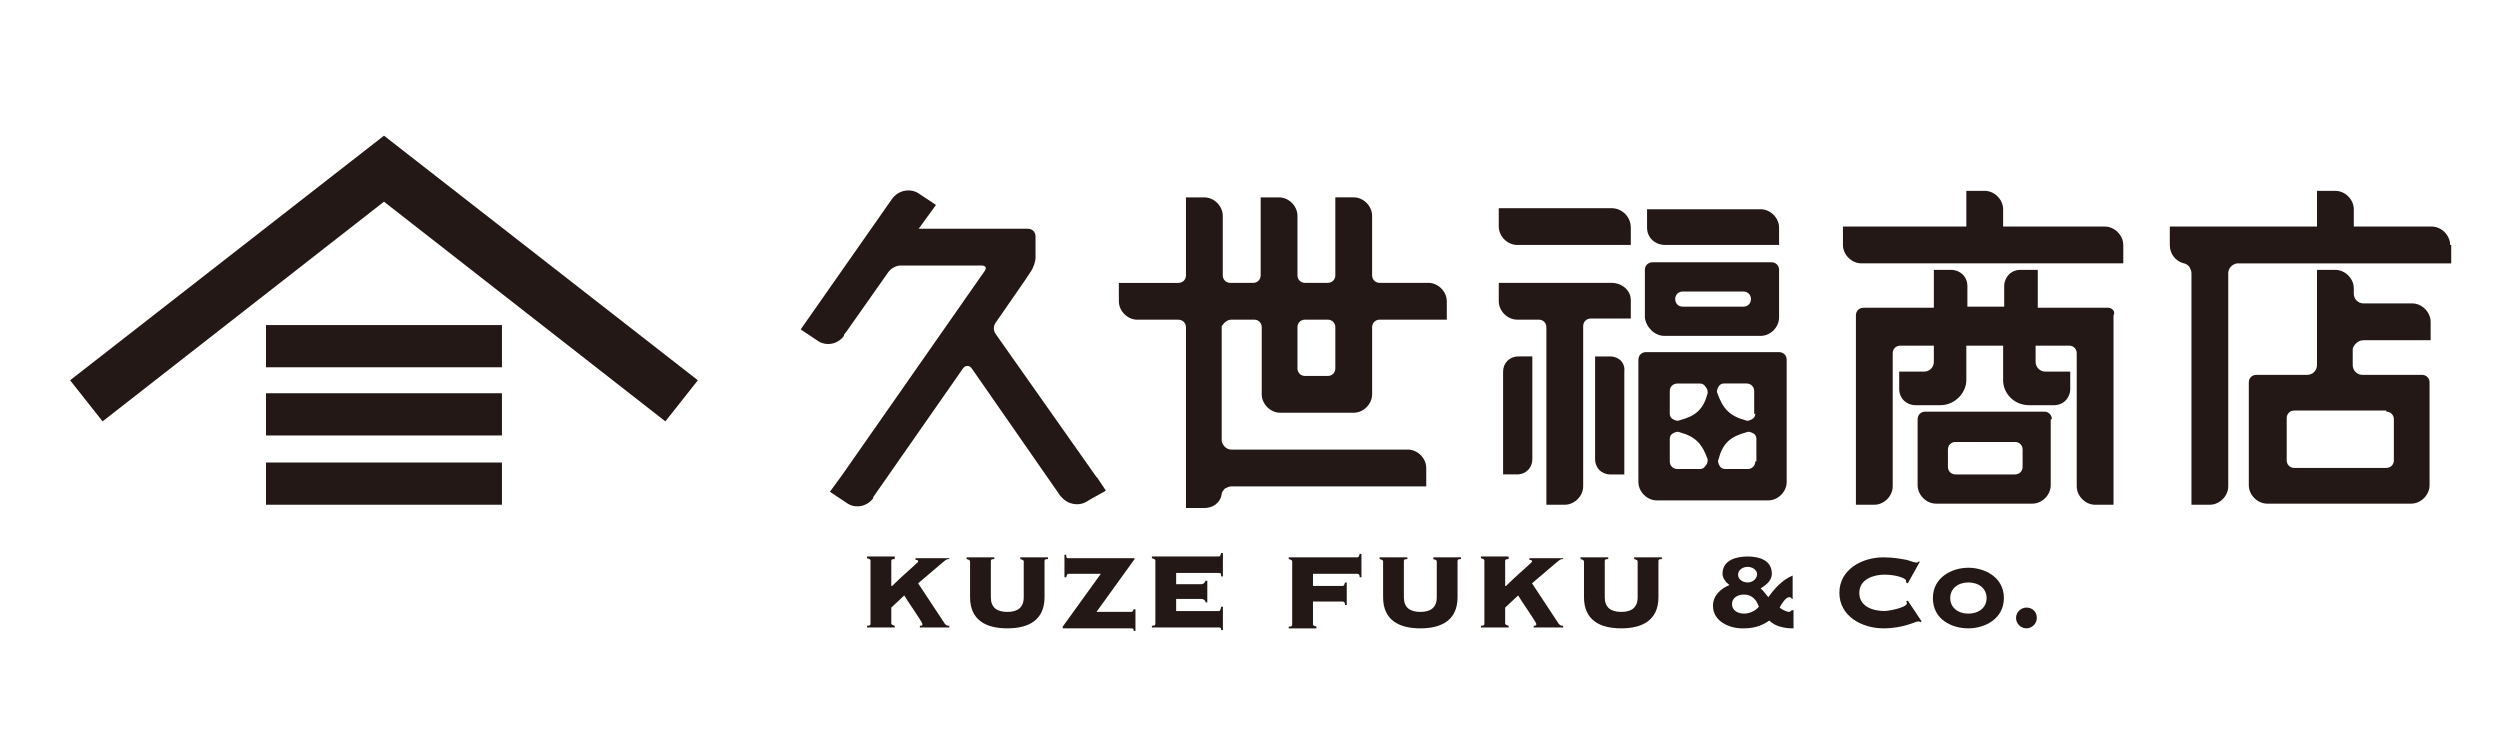 <?xml version="1.0" encoding="utf-8"?>
<!-- Generator: Adobe Illustrator 16.0.0, SVG Export Plug-In . SVG Version: 6.00 Build 0)  -->
<!DOCTYPE svg PUBLIC "-//W3C//DTD SVG 1.1//EN" "http://www.w3.org/Graphics/SVG/1.1/DTD/svg11.dtd">
<svg version="1.1" id="レイヤー_1" xmlns="http://www.w3.org/2000/svg" xmlns:xlink="http://www.w3.org/1999/xlink" x="0px"
	 y="0px" width="150px" height="45px" viewBox="0 0 150 45" enable-background="new 0 0 150 45" xml:space="preserve">
<g>
	<polygon fill="#231815" points="41.871,22.816 23.039,8.14 4.206,22.816 6.154,25.283 23.039,12.101 39.923,25.283 	"/>
	<g>
		<rect x="15.96" y="19.504" fill="#231815" width="14.157" height="2.533"/>
		<rect x="15.96" y="23.595" fill="#231815" width="14.157" height="2.533"/>
		<rect x="15.96" y="27.751" fill="#231815" width="14.157" height="2.533"/>
	</g>
</g>
<g>
	<g>
		<path fill="#231815" d="M55.191,37.648v-0.104c0.104,0,0.156,0,0.156-0.104c0-0.104-0.987-1.506-1.091-1.714l-0.779,0.728v0.935
			c0,0.052,0,0.104,0.208,0.156v0.104h-1.663v-0.104c0.208,0,0.208-0.053,0.208-0.156v-3.74c0-0.052,0-0.104-0.208-0.156v-0.104
			h1.663v0.155c-0.208,0-0.208,0.053-0.208,0.156v1.455h0.052c0.624-0.624,1.559-1.403,1.559-1.455c0-0.104-0.052-0.104-0.156-0.104
			v-0.104h2.026v0.052c-0.208,0-0.259,0.104-0.467,0.261l-1.403,1.194l1.611,2.441c0.104,0.104,0.156,0.104,0.259,0.104v0.104
			H55.191z"/>
		<path fill="#231815" d="M61.425,33.7c0-0.052,0-0.104-0.208-0.156V33.44h1.663v0.104c-0.208,0-0.208,0.053-0.208,0.156v2.13
			c0,1.402-0.987,1.871-2.234,1.871c-1.247,0-2.234-0.469-2.234-1.871V33.7c0-0.052,0-0.104-0.208-0.156V33.44h1.662v0.104
			c-0.208,0-0.208,0.053-0.208,0.156v2.13c0,0.624,0.363,0.884,0.987,0.884s0.987-0.26,0.987-0.884V33.7L61.425,33.7z"/>
		<path fill="#231815" d="M65.789,36.714h2.078c0.104,0,0.104-0.053,0.156-0.156h0.104v1.299h-0.104
			c0-0.155-0.052-0.155-0.156-0.155h-4.104v-0.104l2.286-3.169h-1.922c-0.104,0-0.104,0.052-0.156,0.208h-0.104v-1.351h0.104
			c0,0.207,0.052,0.207,0.156,0.207h3.948v0.052L65.789,36.714z"/>
		<path fill="#231815" d="M72.439,36.143h-0.104c0-0.104-0.104-0.208-0.26-0.208h-1.506v0.727h2.545
			c0.104,0,0.104-0.052,0.156-0.259h0.104v1.402H73.27c0-0.156-0.052-0.156-0.156-0.156h-4v-0.104c0.208,0,0.208-0.053,0.208-0.156
			v-3.74c0-0.052,0-0.104-0.208-0.156v-0.104h4c0.104,0,0.104-0.052,0.156-0.208h0.104v1.403H73.27c0-0.208-0.052-0.208-0.156-0.208
			h-2.545v0.675h1.506c0.156,0,0.208-0.104,0.26-0.207h0.104V36.143z"/>
		<path fill="#231815" d="M81.687,34.636h-0.104c0-0.156-0.052-0.208-0.155-0.208h-2.649v0.728h1.766
			c0.104,0,0.104-0.053,0.156-0.208h0.104v1.351h-0.104c0-0.155-0.052-0.208-0.156-0.208h-1.766v1.351c0,0.052,0,0.104,0.208,0.156
			v0.104h-1.663v-0.104c0.208,0,0.208-0.052,0.208-0.156V33.7c0-0.052,0-0.104-0.208-0.156V33.44h4.104
			c0.104,0,0.104-0.052,0.155-0.208h0.104V34.636L81.687,34.636z"/>
		<path fill="#231815" d="M86.206,33.7c0-0.052,0-0.104-0.208-0.156V33.44h1.663v0.104c-0.208,0-0.208,0.053-0.208,0.156v2.13
			c0,1.402-0.987,1.871-2.234,1.871c-1.246,0-2.233-0.469-2.233-1.871V33.7c0-0.052,0-0.104-0.208-0.156V33.44h1.662v0.104
			c-0.207,0-0.207,0.053-0.207,0.156v2.13c0,0.624,0.363,0.884,0.986,0.884c0.624,0,0.987-0.26,0.987-0.884V33.7z"/>
		<path fill="#231815" d="M92.024,37.648v-0.104c0.104,0,0.156,0,0.156-0.104c0-0.104-0.987-1.506-1.091-1.714l-0.779,0.728v0.935
			c0,0.052,0,0.104,0.207,0.156v0.104h-1.662v-0.104c0.208,0,0.208-0.053,0.208-0.156v-3.74c0-0.052,0-0.104-0.208-0.156v-0.104
			h1.662v0.155c-0.207,0-0.207,0.053-0.207,0.156v1.455h0.052c0.624-0.624,1.559-1.403,1.559-1.455c0-0.104-0.052-0.104-0.156-0.104
			v-0.104h2.026v0.052c-0.208,0-0.26,0.104-0.468,0.261l-1.402,1.194l1.61,2.441c0.104,0.104,0.156,0.104,0.26,0.104v0.104H92.024z"
			/>
		<path fill="#231815" d="M98.259,33.7c0-0.052,0-0.104-0.208-0.156V33.44h1.663v0.104c-0.208,0-0.208,0.053-0.208,0.156v2.13
			c0,1.402-0.987,1.871-2.234,1.871c-1.246,0-2.233-0.469-2.233-1.871V33.7c0-0.052,0-0.104-0.208-0.156V33.44h1.663v0.104
			c-0.208,0-0.208,0.053-0.208,0.156v2.13c0,0.624,0.363,0.884,0.986,0.884c0.624,0,0.987-0.26,0.987-0.884V33.7z"/>
		<path fill="#231815" d="M107.559,35.935h-0.052c0-0.052-0.053-0.104-0.156-0.104c-0.208,0-0.468,0.416-0.571,0.624
			c0.104,0.104,0.415,0.26,0.571,0.26c0.052,0,0.104-0.053,0.156-0.104h0.104v1.092c-0.52,0-1.091-0.104-1.455-0.469
			c-0.519,0.364-0.987,0.469-1.61,0.469c-0.779,0-1.767-0.416-1.767-1.352c0-0.623,0.468-1.039,0.987-1.247
			c-0.208-0.155-0.415-0.415-0.415-0.675c0-0.831,0.831-1.039,1.507-1.039c0.675,0,1.454,0.208,1.454,1.039
			c0,0.416-0.364,0.675-0.675,0.883c0.207,0.156,0.311,0.364,0.467,0.52c0.363-0.52,0.831-1.039,1.455-1.299V35.935L107.559,35.935z
			 M105.532,36.402c-0.155-0.468-0.468-0.728-0.883-0.728c-0.416,0-0.728,0.208-0.728,0.571s0.312,0.571,0.728,0.571
			C104.961,36.817,105.324,36.661,105.532,36.402z M104.285,34.479c0,0.312,0.312,0.468,0.572,0.468c0.259,0,0.52-0.156,0.571-0.468
			c0-0.312-0.312-0.468-0.571-0.468C104.598,34.012,104.285,34.168,104.285,34.479z"/>
		<path fill="#231815" d="M114.468,34.999l-0.104-0.052c0-0.052,0-0.052,0-0.104c0-0.156-0.624-0.364-1.299-0.364
			c-0.624,0-1.507,0.26-1.507,1.091c0,0.832,0.831,1.091,1.507,1.091c0.26,0,1.351-0.207,1.351-0.467
			c0-0.052-0.052-0.104-0.052-0.104l0.104-0.052l0.831,1.247l-0.104,0.052c0-0.052-0.052-0.052-0.104-0.052
			c-0.156,0-0.884,0.416-2.078,0.416c-1.299,0-2.65-0.728-2.65-2.131c0-1.402,1.352-2.13,2.65-2.13c0.623,0,1.091,0.104,1.402,0.156
			c0.312,0.104,0.468,0.155,0.571,0.155c0.052,0,0.104,0,0.104-0.052h0.104L114.468,34.999z"/>
		<path fill="#231815" d="M120.234,35.883c0,1.246-1.143,1.818-2.13,1.818s-2.13-0.52-2.13-1.818c0-1.247,1.143-1.818,2.13-1.818
			S120.234,34.636,120.234,35.883z M117.014,35.883c0,0.571,0.468,0.935,1.091,0.935s1.091-0.363,1.091-0.935
			c0-0.572-0.468-0.936-1.091-0.936S117.014,35.311,117.014,35.883z"/>
		<path fill="#231815" d="M122.209,37.077c0,0.363-0.312,0.624-0.624,0.624c-0.363,0-0.623-0.312-0.623-0.624
			c0-0.363,0.312-0.623,0.623-0.623C121.949,36.454,122.209,36.714,122.209,37.077z"/>
	</g>
	<path fill="#231815" d="M66.353,29.439l-0.519-0.779c0,0,0,0-0.065-0.064l-6.039-8.572c-0.13-0.195-0.13-0.455,0-0.649l1.753-2.533
		l0,0l0.389-0.584c0.13-0.195,0.26-0.584,0.26-0.779v-1.299c0-0.26-0.194-0.454-0.454-0.454h-6.559l1.039-1.429l-0.974-0.649l0,0
		c-0.52-0.39-1.299-0.26-1.688,0.324l0,0l-5.455,7.793l0.974,0.649c0.52,0.39,1.234,0.26,1.624-0.26c0,0,0,0,0-0.065l0,0l0,0
		l0.195-0.26l2.468-3.507c0.13-0.195,0.455-0.39,0.714-0.39h4.871c0.26,0,0.325,0.13,0.195,0.325L50.508,28.53l0,0l-0.714,0.975
		l0.974,0.649c0.52,0.39,1.234,0.26,1.624-0.26c0,0,0,0,0-0.065l0,0l0,0l5.39-7.728c0.13-0.195,0.39-0.195,0.52,0l5.325,7.663
		l0.065,0.064c0.39,0.455,1.104,0.585,1.624,0.195L66.353,29.439L66.353,29.439L66.353,29.439z"/>
	<g>
		<path fill="#231815" d="M123.11,25.153c0-0.26-0.194-0.454-0.454-0.454h-7.144c-0.26,0-0.455,0.194-0.455,0.454v3.962l0,0l0,0
			c0,0.584,0.52,1.104,1.104,1.104l0,0h5.779c0.585,0,1.104-0.52,1.104-1.104l0,0l0,0v-3.962H123.11z M116.876,26.972
			c0-0.26,0.195-0.454,0.455-0.454h3.571c0.26,0,0.455,0.194,0.455,0.454v1.039c0,0.26-0.195,0.455-0.455,0.455h-3.571
			c-0.26,0-0.455-0.195-0.455-0.455V26.972z"/>
		<path fill="#231815" d="M126.487,18.465h-4.221c0-0.13,0-2.273,0-2.273h-1.04c-0.584,0-0.974,0.455-0.974,0.974V18.4h-2.208
			v-1.234c0-0.584-0.454-0.974-0.974-0.974h-1.039c0,0,0,2.078,0,2.273h-4.222c-0.26,0-0.454,0.195-0.454,0.455v8.248v3.117h1.104
			l0,0c0.585,0,1.104-0.52,1.104-1.104l0,0v-7.987c0-0.26,0.194-0.455,0.454-0.455h2.014v0.974c0,0.325-0.26,0.584-0.585,0.584
			h-1.493v1.04l0,0c0,0.584,0.454,0.974,0.974,0.974h1.494c0.909,0,1.559-0.779,1.559-1.494c0,0,0-1.039,0-2.078h2.208
			c0,1.039,0,2.078,0,2.078c0,0.779,0.649,1.494,1.559,1.494h1.493c0.584,0,0.975-0.455,0.975-0.974l0,0v-1.04h-1.494
			c-0.324,0-0.584-0.26-0.584-0.584v-0.974h2.013c0.26,0,0.454,0.195,0.454,0.455v7.987l0,0c0,0.585,0.52,1.104,1.104,1.104l0,0
			h1.104v-3.117v-8.248C126.941,18.725,126.747,18.465,126.487,18.465z"/>
		<path fill="#231815" d="M127.396,14.698c0-0.584-0.52-1.104-1.104-1.104l0,0h-6.104v-1.039c0-0.585-0.521-1.104-1.104-1.104l0,0
			h-1.104v2.143h-7.403v1.104c0,0.584,0.52,1.104,1.104,1.104h13.832h1.884V14.698L127.396,14.698z"/>
	</g>
	<g>
		<path fill="#231815" d="M141.812,20.413h4.026v-1.104c0-0.584-0.52-1.104-1.104-1.104h-2.923c-0.324,0-0.584-0.26-0.584-0.584
			v-0.325c0-0.584-0.52-1.104-1.104-1.104l0,0l0,0h-1.104v2.663v3.052c0,0.325-0.26,0.584-0.585,0.584h-3.052
			c-0.26,0-0.454,0.195-0.454,0.455v6.169l0,0l0,0c0,0.584,0.52,1.104,1.104,1.104h8.637l0,0l0,0c0.585,0,1.104-0.52,1.104-1.104
			l0,0l0,0v-6.169c0-0.26-0.194-0.455-0.454-0.455h-3.572c-0.324,0-0.584-0.26-0.584-0.584v-0.974
			C141.229,20.673,141.488,20.413,141.812,20.413z M143.177,24.699c0.26,0,0.454,0.194,0.454,0.454v2.468
			c0,0.26-0.194,0.455-0.454,0.455h-5.521c-0.259,0-0.454-0.195-0.454-0.455v-2.532c0-0.26,0.195-0.455,0.454-0.455h5.521V24.699z"
			/>
		<path fill="#231815" d="M147.008,14.698c0-0.584-0.52-1.104-1.104-1.104l0,0h-4.676v-1.039c0-0.585-0.52-1.104-1.104-1.104l0,0
			l0,0h-1.104v2.143h-8.832v1.104l0,0c0,0.52,0.325,0.974,0.845,1.104c0.064,0,0.194,0.065,0.324,0.195
			c0.065,0.13,0.13,0.26,0.13,0.39v13.897h1.104l0,0c0.584,0,1.104-0.52,1.104-1.104V16.387c0-0.26,0.195-0.52,0.52-0.584h12.858
			v-1.104H147.008z"/>
	</g>
	<path fill="#231815" d="M73.886,19.179h1.364c0.26,0,0.454,0.195,0.454,0.455v4.026c0,0.584,0.52,1.104,1.104,1.104l0,0h4.416l0,0
		c0.584,0,1.104-0.52,1.104-1.104l0,0v-4.026c0-0.26,0.195-0.455,0.455-0.455h4.025v-1.104c0-0.584-0.52-1.104-1.104-1.104l0,0
		h-2.922c-0.26,0-0.455-0.195-0.455-0.455v-3.571l0,0c0-0.585-0.52-1.104-1.104-1.104c0,0,0,0-0.065,0l0,0H80.12v4.676
		c0,0.26-0.194,0.455-0.454,0.455h-1.364c-0.26,0-0.454-0.195-0.454-0.455v-3.571c0-0.585-0.52-1.104-1.104-1.104l0,0H75.64v4.676
		c0,0.26-0.195,0.455-0.455,0.455h-1.364c-0.26,0-0.455-0.195-0.455-0.455v-3.571l0,0c0-0.585-0.52-1.104-1.104-1.104l0,0h-1.104
		v4.676c0,0.26-0.195,0.455-0.455,0.455h-3.572v1.104l0,0c0,0.584,0.52,1.104,1.104,1.104l0,0h2.468c0.26,0,0.455,0.195,0.455,0.455
		v10.845h1.104l0,0c0.52,0,0.974-0.324,1.039-0.844c0-0.065,0.065-0.195,0.195-0.325c0.13-0.064,0.26-0.13,0.39-0.13h11.689v-1.104
		c0-0.585-0.52-1.104-1.104-1.104H73.886c-0.26,0-0.52-0.194-0.584-0.52v-6.883C73.432,19.374,73.626,19.179,73.886,19.179z
		 M78.302,19.179h1.364c0.26,0,0.454,0.195,0.454,0.455v2.468c0,0.26-0.194,0.455-0.454,0.455h-1.364
		c-0.26,0-0.454-0.195-0.454-0.455v-2.468C77.848,19.374,78.042,19.179,78.302,19.179z"/>
	<g>
		<path fill="#231815" d="M96.68,12.49h-6.754v1.104l0,0c0,0.584,0.52,1.104,1.104,1.104h6.818v-1.039l0,0
			C97.849,13.01,97.329,12.49,96.68,12.49z"/>
		<path fill="#231815" d="M99.927,14.698h6.818v-1.039l0,0c0-0.584-0.519-1.104-1.104-1.104h-6.818v1.104l0,0
			C98.823,14.244,99.277,14.698,99.927,14.698z"/>
		<path fill="#231815" d="M91.095,21.387c-0.52,0-0.909,0.39-0.909,0.909l0,0v6.169h0.845c0.52,0,0.909-0.39,0.909-0.909l0,0v-4.352
			v-1.818H91.095L91.095,21.387z"/>
		<path fill="#231815" d="M96.615,21.387L96.615,21.387h-0.909v1.818v4.352l0,0c0,0.52,0.39,0.909,0.909,0.909l0,0h0.844v-6.169l0,0
			C97.524,21.777,97.135,21.387,96.615,21.387z"/>
		<path fill="#231815" d="M96.68,16.971h-6.754v1.104l0,0c0,0.584,0.52,1.104,1.104,1.104h1.299c0.26,0,0.454,0.195,0.454,0.455
			v10.65h1.104l0,0c0.584,0,1.104-0.52,1.104-1.104l0,0l0,0l0,0l0,0v-9.611c0-0.26,0.195-0.455,0.455-0.455h0.584h1.818V18.01l0,0
			C97.849,17.426,97.329,16.971,96.68,16.971z"/>
		<path fill="#231815" d="M99.862,20.153h5.779l0,0c0.585,0,1.104-0.52,1.104-1.104l0,0v-2.857c0-0.26-0.194-0.455-0.454-0.455
			h-7.144c-0.26,0-0.454,0.195-0.454,0.455v2.857l0,0C98.758,19.634,99.277,20.153,99.862,20.153z M100.966,17.491h3.637
			c0.26,0,0.454,0.195,0.454,0.455l0,0c0,0.26-0.194,0.455-0.454,0.455h-3.637c-0.26,0-0.454-0.195-0.454-0.455
			S100.706,17.491,100.966,17.491z"/>
		<path fill="#231815" d="M106.745,21.127h-7.987c-0.26,0-0.454,0.195-0.454,0.455v7.338l0,0c0,0.585,0.52,1.104,1.104,1.104l0,0
			h6.689l0,0c0.584,0,1.104-0.52,1.104-1.104l0,0v-7.338C107.2,21.322,107.006,21.127,106.745,21.127z M102.33,27.946
			c-0.065,0.13-0.195,0.194-0.325,0.194h-1.363c-0.26,0-0.455-0.194-0.455-0.454v-1.364c0-0.13,0.065-0.26,0.195-0.324
			c0.13-0.065,0.26-0.13,0.39-0.065c0.974,0.26,1.363,0.715,1.688,1.624C102.459,27.687,102.459,27.816,102.33,27.946z
			 M102.459,23.595c-0.259,0.975-0.714,1.364-1.688,1.624c-0.13,0.064-0.26,0-0.39-0.065c-0.13-0.064-0.195-0.194-0.195-0.324
			v-1.364c0-0.26,0.195-0.454,0.455-0.454h1.363c0.13,0,0.26,0.065,0.325,0.194C102.459,23.336,102.459,23.465,102.459,23.595z
			 M105.317,27.687c0,0.26-0.195,0.454-0.455,0.454h-1.363c-0.13,0-0.261-0.064-0.325-0.194s-0.13-0.26-0.064-0.39
			c0.26-0.975,0.714-1.364,1.688-1.624c0.131-0.064,0.26,0,0.391,0.065c0.13,0.064,0.194,0.194,0.194,0.324v1.364H105.317z
			 M105.317,24.829c0,0.13-0.065,0.26-0.195,0.324c-0.13,0.065-0.26,0.13-0.39,0.065c-0.974-0.26-1.363-0.715-1.688-1.624
			c-0.064-0.13,0-0.259,0.065-0.39c0.064-0.129,0.194-0.194,0.324-0.194h1.363c0.26,0,0.455,0.194,0.455,0.454v1.364H105.317z"/>
	</g>
</g>
</svg>
